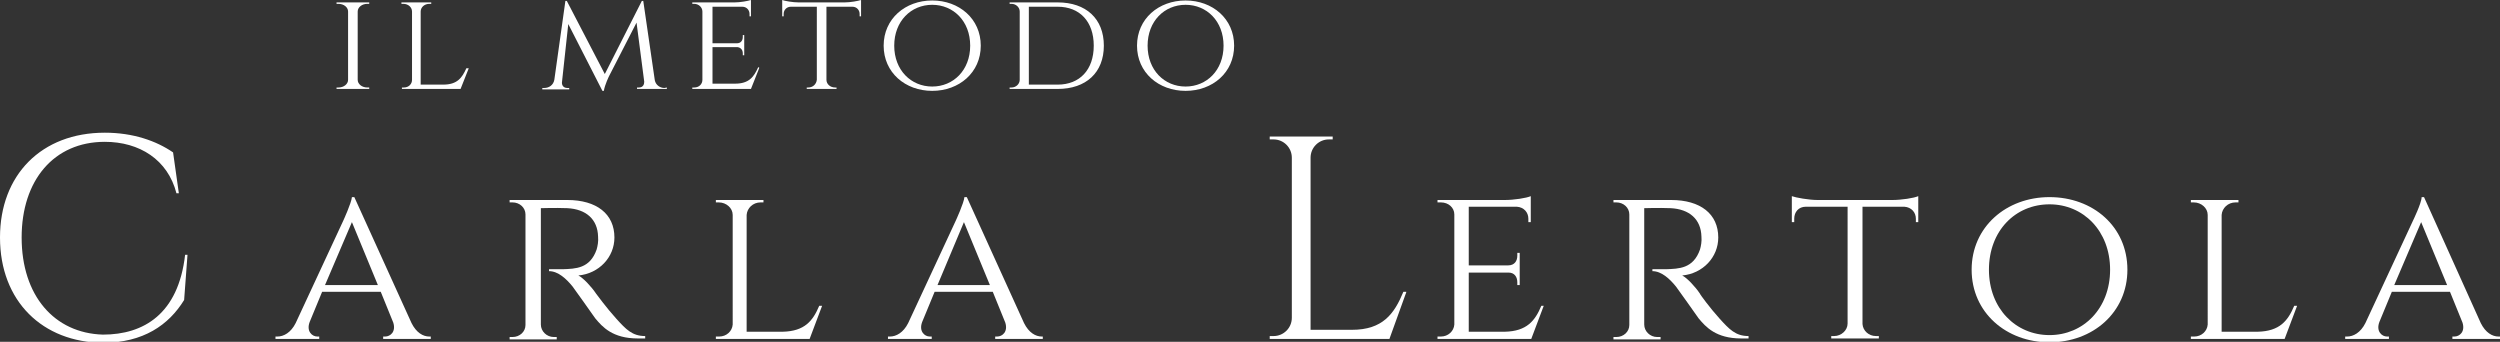 <?xml version="1.0" encoding="utf-8"?>
<!-- Generator: Adobe Illustrator 21.1.0, SVG Export Plug-In . SVG Version: 6.00 Build 0)  -->
<svg version="1.1" id="Livello_1" xmlns="http://www.w3.org/2000/svg" xmlns:xlink="http://www.w3.org/1999/xlink" x="0px" y="0px"
	 viewBox="0 0 520 71.1" style="enable-background:new 0 0 520 71.1;" xml:space="preserve">
<rect x="0" y="0" width="520" height="71.1" fill="#333333" stroke="none"/>
<style type="text/css">
	.st0{fill:#FFFFFF;}
</style>
<g>
	<path class="st0" d="M76.8,18.5H70v-0.3h0.4c1.1,0,2-0.7,2-1.6V2.4l0,0c0-0.9-0.9-1.6-2-1.6H70V0.5h6.8v0.3h-0.4
		c-1.1,0-2,0.7-2,1.6v14.2c0,0.9,0.9,1.6,2,1.6h0.4V18.5z"/>
	<path class="st0" d="M97.5,14.2l-1.7,4.3H83.6v-0.3H84c1,0,1.7-0.7,1.7-1.6V2.4l0,0c0-0.9-0.8-1.6-1.8-1.6h-0.4V0.5h6.2v0.3h-0.4
		c-1,0-1.8,0.7-1.8,1.6v15.2h4.7c2.9,0,3.9-1.4,4.8-3.4C97,14.2,97.5,14.2,97.5,14.2z"/>
	<path class="st0" d="M138.7,18.2v0.3h-4.5h-1.7v-0.3h0.4c0.9,0,1.1-0.7,1.1-1.2l-1.6-12.3l-5.7,11.1c0,0-0.9,1.8-1.1,3.1h-0.3
		L118.2,5l-1.3,12l0,0c-0.1,0.6,0.2,1.3,1.1,1.3h0.4v0.3h-1.7h-3.9v-0.3h0.4c1,0,1.9-0.6,2.1-1.7l2.3-16.4h0.3l7.9,15.2l7.7-15.2
		h0.3l2.4,16.5c0.2,1,1.1,1.6,2,1.6L138.7,18.2L138.7,18.2z"/>
	<path class="st0" d="M157.9,14.2l-1.7,4.3H144v-0.3h0.4c1,0,1.7-0.7,1.7-1.6V2.4c0-0.9-0.8-1.6-1.7-1.6H144V0.5h8.8
		c1.2,0,2.8-0.3,3.4-0.5v3.4h-0.3V2.9c0-0.8-0.6-1.5-1.5-1.5h-6.2V9h5.1c0.8,0,1.2-0.6,1.2-1.3V7.3h0.3v4.2h-0.3v-0.4
		c0-0.7-0.4-1.2-1.1-1.3h-5.2v7.6h4.7c2.9,0,3.9-1.4,4.8-3.4h0.2V14.2z"/>
	<path class="st0" d="M175.7,0.5c1.2,0,2.8-0.3,3.4-0.5v3.4h-0.3V2.9c0-0.8-0.6-1.5-1.5-1.5h-5.4v15.2c0,0.9,0.8,1.6,1.8,1.6h0.3
		v0.3h-6.2v-0.3h0.3c1,0,1.7-0.7,1.8-1.6V1.4h-5.4c-0.9,0-1.5,0.7-1.5,1.5v0.5h-0.3V0c0.5,0.2,2.2,0.5,3.4,0.5l0,0H175.7L175.7,0.5
		L175.7,0.5z"/>
	<path class="st0" d="M204,9.5c0,5.6-4.5,9.4-10.1,9.4s-10.1-3.8-10.1-9.4s4.5-9.4,10.1-9.4S204,3.9,204,9.5z M201.8,9.5
		c0-5.1-3.5-8.5-7.9-8.5S186,4.4,186,9.5s3.5,8.5,7.9,8.5S201.8,14.6,201.8,9.5z"/>
	<path class="st0" d="M229.6,9.5c0,5.6-3.7,9-9.6,9h-7.8l0,0H210v-0.3h0.4c0.9,0,1.7-0.7,1.7-1.6V2.4c0-0.9-0.8-1.6-1.7-1.6H210V0.5
		h2.2l0,0h7.8C225.9,0.5,229.6,3.9,229.6,9.5z M220,17.6c4.6,0,7.5-3.1,7.5-8.1s-2.9-8.1-7.5-8.1c0,0-2.1,0-6,0v16.2
		C217.9,17.6,220,17.6,220,17.6L220,17.6z"/>
	<path class="st0" d="M256.7,9.5c0,5.6-4.5,9.4-10.1,9.4s-10.1-3.8-10.1-9.4s4.5-9.4,10.1-9.4S256.7,3.9,256.7,9.5z M254.5,9.5
		c0-5.1-3.5-8.5-7.9-8.5s-7.9,3.4-7.9,8.5s3.5,8.5,7.9,8.5S254.5,14.6,254.5,9.5z"/>
</g>
<g>
	<path class="st0" d="M38.3,62.4c-3.2,5.2-8.5,8.9-16.9,8.9C8.9,71.2,0,62.7,0,49.4c0-13,8.6-21.8,21.8-21.8
		c5.9,0,10.7,1.7,14.2,4.1l1.2,8.5h-0.5c-1.8-7-7.7-10.7-14.9-10.7c-10.6,0-17.3,8-17.3,19.9c0,12.1,6.8,19.9,16.9,20.2
		c8.5,0,15.7-4.3,17.1-16.6H39L38.3,62.4z"/>
</g>
<g>
	<path class="st0" d="M89.6,70v0.5h-9.9V70h0.4c1.1,0,2.3-1,1.7-2.9l-2.6-6.4H67L64.4,67c-0.7,1.9,0.5,3,1.6,3h0.4v0.5h-9.1V70h0.4
		c1.3,0,2.8-0.8,3.8-2.8l9.9-21.3c0,0,1.7-3.7,1.8-4.9h0.5l11.9,26.2c1,2,2.4,2.8,3.7,2.8H89.6z M78.6,59.3l-5.4-13.1l-5.6,13.1
		C67.6,59.3,78.6,59.3,78.6,59.3z"/>
</g>
<g>
	<path class="st0" d="M128.2,66.3c2,2.2,3.3,3.6,6,3.6v0.5h-1.5c-5.3,0-7.4-2.4-8.9-4.2c-0.5-0.7-4.3-6.1-4.7-6.6
		c-1.3-1.6-3-3.2-4.9-3.2V56c0,0,1.2,0,2.8,0c2.7-0.1,5.7-0.1,7.1-4.1c0.2-0.7,0.4-1.7,0.3-2.7c-0.1-3.6-2.5-5.7-6.4-5.9
		c-2.7-0.1-5.1,0-5.5,0v24.2c0,1.4,1.2,2.6,2.7,2.6h0.6v0.5H106v-0.5h0.6c1.5,0,2.7-1.1,2.7-2.5v-23c0-1.4-1.2-2.5-2.7-2.5H106v-0.5
		h12c6.1,0,9.8,2.9,9.8,7.8c0,4.1-3.2,7.5-7.5,7.9c1,0.5,2.7,2.3,3.7,3.8C124,61.1,126.2,64.1,128.2,66.3L128.2,66.3z"/>
</g>
<g>
	<path class="st0" d="M171,63.6l-2.6,6.9h-19.5V70h0.7c1.5,0,2.7-1.1,2.8-2.5V44.7l0,0c0-1.4-1.3-2.6-2.9-2.6h-0.6v-0.5h9.9v0.5
		h-0.6c-1.6,0-2.8,1.2-2.9,2.6V69h7.5c4.6-0.1,6.3-2.3,7.6-5.4H171z"/>
</g>
<g>
	<path class="st0" d="M216.9,70v0.5H207V70h0.4c1.1,0,2.3-1,1.7-2.9l-2.6-6.4h-12.1l-2.6,6.3c-0.7,1.9,0.5,3,1.6,3h0.4v0.5h-9.1V70
		h0.4c1.3,0,2.8-0.8,3.8-2.8l9.9-21.3c0,0,1.7-3.7,1.8-4.9h0.5L213,67.2c1,2,2.4,2.8,3.7,2.8H216.9z M205.9,59.3l-5.4-13.1L195,59.3
		H205.9z"/>
</g>
<g>
	<path class="st0" d="M292.5,60.8l-3.5,9.7h-24.9v-0.6h0.8c2.1,0,3.8-1.7,3.8-3.8V32.8l0,0c0-2.1-1.7-3.8-3.8-3.8h-0.8v-0.6h4.6l0,0
		h3.9l0,0h4.6V29h-0.8c-2.1,0-3.8,1.7-3.8,3.8v35.8h8.6c6.4,0,8.8-3.3,10.7-7.9h0.6V60.8z"/>
</g>
<g>
	<path class="st0" d="M321.1,63.6l-2.6,6.9H299V70h0.7c1.5,0,2.7-1.1,2.8-2.5V44.6c0-1.4-1.2-2.5-2.8-2.5H299v-0.5h14
		c1.9,0,4.5-0.4,5.4-0.8v5.4h-0.5v-0.7c0-1.3-0.9-2.4-2.4-2.5h-10v12.2h8.2c1.3,0,1.9-0.9,1.9-2v-0.6h0.5v6.7h-0.5v-0.6
		c0-1.1-0.6-2-1.8-2h-8.3V69h7.5c4.6-0.1,6.3-2.3,7.6-5.4H321.1z"/>
</g>
<g>
	<path class="st0" d="M357.7,66.3c2,2.2,3.3,3.6,6,3.6v0.5h-1.5c-5.3,0-7.4-2.4-8.9-4.2c-0.5-0.7-4.3-6.1-4.7-6.6
		c-1.3-1.6-3-3.2-4.9-3.2V56c0,0,1.2,0,2.8,0c2.7-0.1,5.7-0.1,7.1-4.1c0.2-0.7,0.4-1.7,0.3-2.7c-0.1-3.6-2.5-5.7-6.4-5.9
		c-2.7-0.1-5.1,0-5.5,0v24.2c0,1.4,1.2,2.6,2.7,2.6h0.7v0.5h-9.8v-0.5h0.6c1.5,0,2.7-1.1,2.7-2.5v-23c0-1.4-1.2-2.5-2.7-2.5h-0.6
		v-0.5h12c6.1,0,9.8,2.9,9.8,7.8c0,4.1-3.2,7.5-7.5,7.9c1,0.5,2.7,2.3,3.7,3.8C353.5,61.1,355.7,64.1,357.7,66.3L357.7,66.3z"/>
</g>
<g>
	<path class="st0" d="M393.6,41.6c1.9,0,4.5-0.4,5.4-0.8v5.4h-0.5v-0.7c0-1.3-0.9-2.4-2.4-2.5h-8.7v24.4c0.1,1.4,1.3,2.5,2.8,2.5
		h0.6v0.5h-9.9v-0.5h0.6c1.5,0,2.8-1.2,2.8-2.6V43h-8.7c-1.5,0-2.4,1.1-2.4,2.5v0.7h-0.5v-5.4c0.8,0.3,3.5,0.8,5.4,0.8l0,0H393.6
		L393.6,41.6L393.6,41.6z"/>
	<path class="st0" d="M442.5,56.1c0,8.9-7.2,15.1-16.2,15.1s-16.2-6.2-16.2-15.1S417.3,41,426.3,41S442.5,47.1,442.5,56.1z
		 M438.9,56.1c0-8.1-5.6-13.6-12.6-13.6c-7.1,0-12.6,5.5-12.6,13.6s5.6,13.6,12.6,13.6S438.9,64.2,438.9,56.1z"/>
	<path class="st0" d="M477.8,63.6l-2.6,6.9h-19.5V70h0.7c1.5,0,2.7-1.1,2.8-2.5V44.7l0,0c0-1.4-1.3-2.6-2.9-2.6h-0.6v-0.5h9.9v0.5
		H465c-1.6,0-2.8,1.2-2.9,2.6V69h7.5c4.6-0.1,6.3-2.3,7.6-5.4H477.8z"/>
	<path class="st0" d="M520,70v0.5h-9.9V70h0.4c1.1,0,2.3-1,1.7-2.9l-2.6-6.4h-12.1l-2.6,6.3c-0.7,1.9,0.5,3,1.6,3h0.4v0.5h-9.1V70
		h0.4c1.3,0,2.8-0.8,3.8-2.8l9.9-21.3c0,0,1.8-3.7,1.8-4.9h0.5L516,67.2c1,2,2.4,2.8,3.7,2.8H520z M509,59.3l-5.4-13.1L498,59.3
		C498,59.3,509,59.3,509,59.3z"/>
</g>
</svg>
